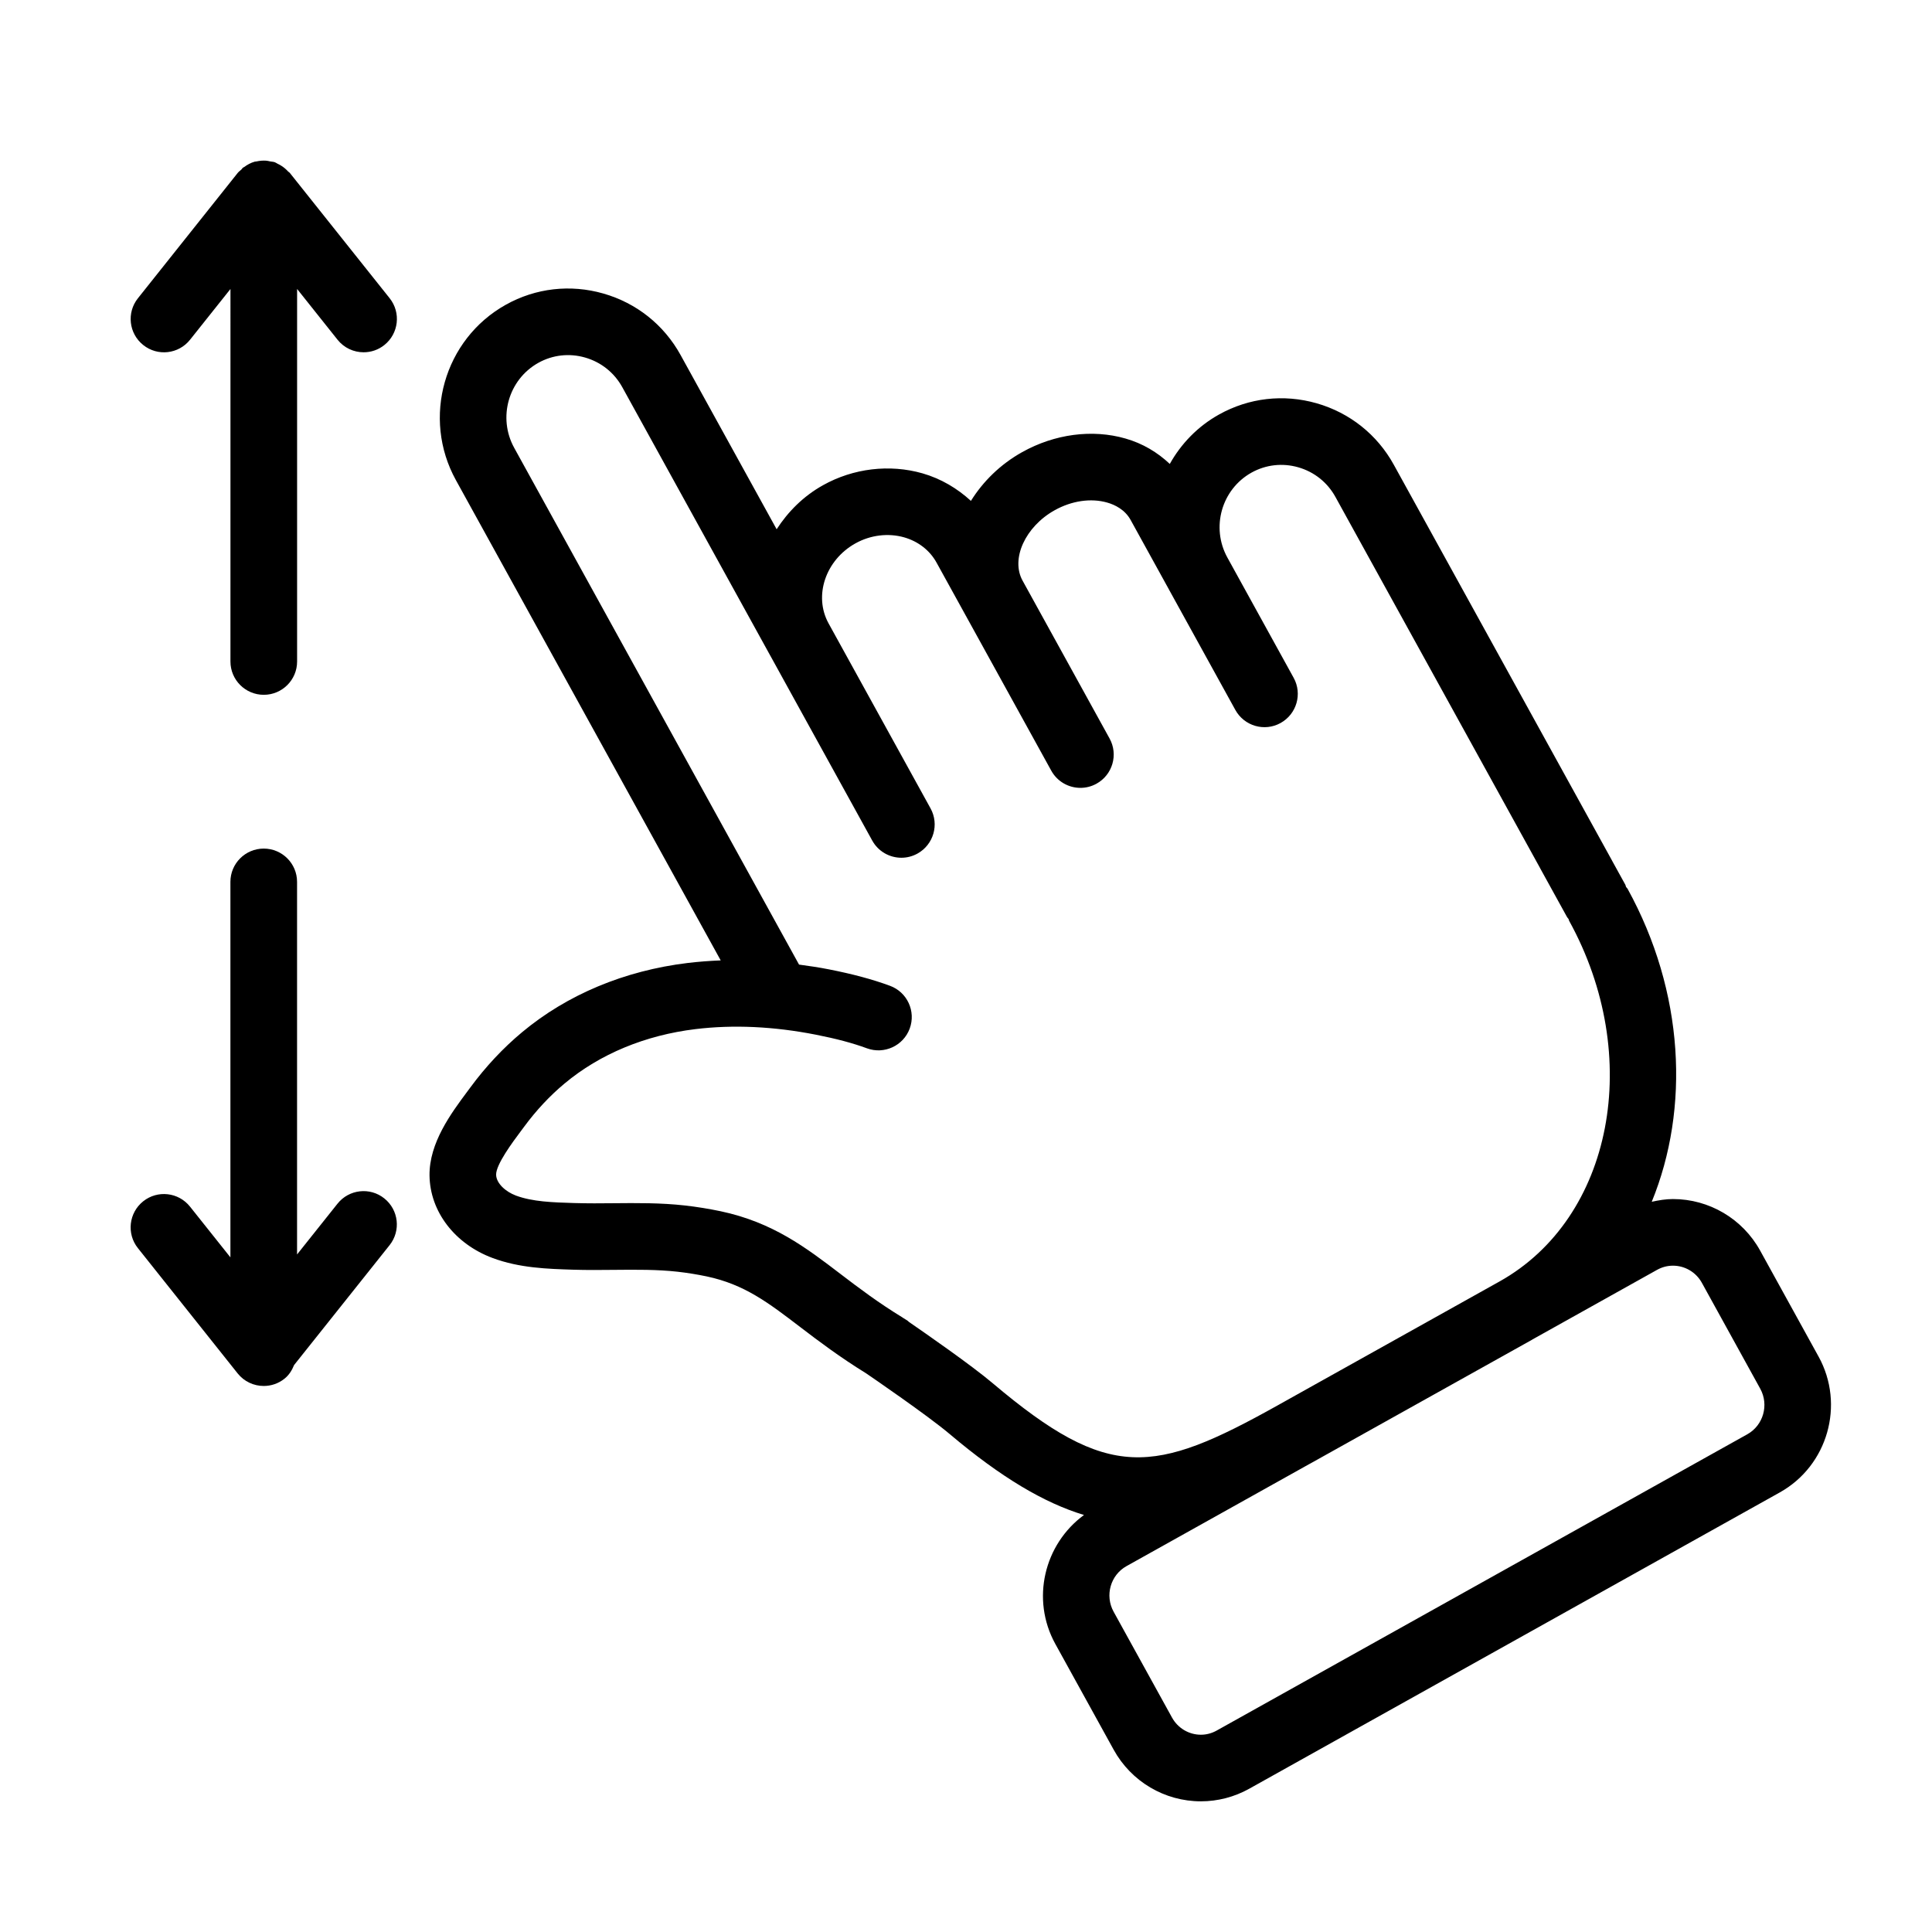 <?xml version="1.0" encoding="UTF-8"?>
<!-- Uploaded to: ICON Repo, www.svgrepo.com, Generator: ICON Repo Mixer Tools -->
<svg fill="#000000" width="800px" height="800px" version="1.1" viewBox="144 144 512 512" xmlns="http://www.w3.org/2000/svg">
 <g>
  <path d="m625.94 503.51-15.477-28.078c-4.644-8.43-13.508-13.672-23.113-13.672-1.898 0-3.769 0.316-5.621 0.723 10.109-24.703 8.676-55.586-6.43-82.988-0.102-0.172-0.277-0.277-0.379-0.449-0.086-0.18-0.078-0.379-0.172-0.551l-3.551-6.438v-0.016l-57.82-104.87c-4.402-7.996-11.668-13.777-20.453-16.297-8.762-2.504-17.934-1.449-25.859 2.969-5.691 3.172-10.078 7.777-13.059 13.105-3.234-3.055-7.172-5.434-11.738-6.731-8.801-2.535-18.773-1.203-27.363 3.59-5.84 3.258-10.406 7.809-13.602 12.934-3.613-3.312-7.918-5.887-12.848-7.305-8.707-2.481-18.324-1.348-26.371 3.164-5.203 2.906-9.258 7.016-12.266 11.66l-25.457-46.176c-4.41-7.996-11.676-13.785-20.469-16.297-8.746-2.504-17.934-1.449-25.844 2.969-16.383 9.148-22.316 30-13.242 46.461l70.188 127.3c-2.961 0.117-5.894 0.34-8.777 0.684-16.75 2.039-31.93 8.383-43.887 18.367-5.023 4.188-9.629 9.109-13.672 14.602l-0.836 1.125c-4.258 5.723-10.094 13.555-9.996 22.215 0.117 9.555 6.691 18.145 16.719 21.875 7.125 2.66 14.516 2.883 21.453 3.102 3.59 0.109 7.164 0.078 10.738 0.039 5.871-0.055 11.422-0.109 16.848 0.496 2.598 0.293 5.18 0.715 7.707 1.242 9.988 2.125 16.215 6.879 24.828 13.461 4.879 3.731 10.438 7.918 17.414 12.227 1.387 0.945 16.254 11.117 22.129 16.074 13.625 11.508 25.023 18.254 35.605 21.461-10.57 7.754-14.105 22.355-7.606 34.156l15.477 28.055c4.652 8.438 13.5 13.672 23.113 13.672 4.457 0 8.887-1.148 12.801-3.336l140.62-78.531c12.695-7.09 17.301-23.234 10.27-35.996zm-241.08-9.203c-0.133-0.086-0.203-0.219-0.348-0.309-0.449-0.27-0.836-0.527-1.266-0.797 0-0.008-0.039-0.031-0.039-0.031s-0.008 0-0.008-0.008c-6.414-3.922-11.492-7.754-16.367-11.477-9.258-7.07-17.996-13.754-31.898-16.703-3.102-0.645-6.234-1.156-9.375-1.512-6.496-0.73-12.84-0.66-19.004-0.605-3.328 0.039-6.676 0.062-10.43-0.047-5.66-0.172-11.004-0.34-15.414-1.984-2.582-0.961-5.203-3.172-5.234-5.543-0.031-2.691 4.375-8.621 6.504-11.461l0.891-1.195c3.211-4.359 6.832-8.242 10.77-11.516 9.336-7.793 21.332-12.777 34.699-14.398 9.988-1.203 20.695-0.715 31.859 1.48 5.488 1.078 9.793 2.227 13.547 3.613 4.566 1.676 9.652-0.66 11.336-5.234 1.684-4.574-0.652-9.652-5.234-11.336-4.652-1.715-9.816-3.102-16.238-4.367-2.637-0.52-5.25-0.898-7.856-1.25l-75.484-136.94c-4.41-7.996-1.543-18.098 6.391-22.531 3.769-2.102 8.18-2.613 12.375-1.41 4.242 1.211 7.738 4 9.863 7.84l39.211 71.125 0.316 0.566 6.582 11.949 20.129 36.512c1.605 2.922 4.621 4.574 7.738 4.574 1.441 0 2.906-0.355 4.258-1.102 4.266-2.363 5.824-7.723 3.465-11.988l-27.023-49.027c-4-7.266-0.812-16.773 7.117-21.191 3.984-2.227 8.691-2.793 12.902-1.605 3.762 1.078 6.816 3.457 8.605 6.707l10.746 19.484 19.641 35.629c1.605 2.922 4.621 4.574 7.738 4.574 1.441 0 2.906-0.355 4.258-1.102 4.266-2.356 5.824-7.723 3.465-11.988l-23.051-41.824c-3.188-5.762 0.707-14.312 8.508-18.664 4.527-2.519 9.605-3.258 13.91-2.031 1.984 0.566 4.676 1.828 6.211 4.606l10.203 18.508v0.008l17.547 31.828c2.356 4.273 7.723 5.84 11.988 3.473 4.266-2.363 5.824-7.723 3.465-11.988l-17.555-31.855c-4.41-7.988-1.543-18.082 6.391-22.516 3.777-2.102 8.18-2.613 12.383-1.41 4.234 1.211 7.731 4 9.848 7.84l54.262 98.406v0.016l7.117 12.91c0.117 0.203 0.285 0.363 0.418 0.551 0.07 0.148 0.062 0.309 0.141 0.449 19.805 35.93 11.562 78.758-18.367 95.551l-50.316 28.094-8.477 4.738c-32.984 18.422-44.73 20.254-75.625-5.848-5.68-4.805-17.848-13.242-22.188-16.234zm222.2 29.789-140.62 78.516c-1.309 0.73-2.715 1.109-4.195 1.109-3.172 0-6.109-1.746-7.652-4.551l-15.477-28.055c-2.363-4.289-0.828-9.707 3.418-12.074l48.352-27c0.141-0.078 0.27-0.148 0.41-0.219l58.703-32.77c0.055-0.031 0.109-0.07 0.164-0.109l32.984-18.422c1.316-0.73 2.731-1.102 4.211-1.102 3.172 0 6.109 1.738 7.652 4.535l15.477 28.078c2.352 4.277 0.816 9.691-3.422 12.062z"/>
  <path d="m233.44 462.99-10.715 13.453v-98.734c0-4.871-3.953-8.824-8.832-8.824-4.879 0-8.832 3.953-8.832 8.824v99.504l-10.707-13.445c-3.039-3.824-8.598-4.449-12.406-1.41-3.809 3.039-4.441 8.59-1.41 12.398l26.441 33.211c1.746 2.188 4.312 3.328 6.91 3.328 1.93 0 3.871-0.621 5.496-1.922 1.227-0.977 2-2.258 2.551-3.621l25.309-31.773c3.039-3.809 2.41-9.359-1.41-12.398-3.797-3.039-9.355-2.41-12.395 1.41z"/>
  <path d="m220.81 189.83c-0.125-0.164-0.316-0.227-0.457-0.387-0.535-0.582-1.133-1.102-1.82-1.527-0.32-0.203-0.637-0.371-0.977-0.527-0.262-0.125-0.473-0.309-0.746-0.402-0.395-0.133-0.805-0.133-1.211-0.211-0.363-0.078-0.699-0.164-1.078-0.195-0.867-0.055-1.715 0.016-2.551 0.203-0.168 0.039-0.34 0.016-0.504 0.07-1 0.285-1.922 0.789-2.773 1.418-0.094 0.07-0.203 0.086-0.301 0.156-0.18 0.141-0.258 0.355-0.43 0.504-0.324 0.309-0.684 0.543-0.969 0.898l-26.441 33.211c-3.039 3.809-2.41 9.359 1.41 12.398 3.809 3.047 9.367 2.418 12.406-1.41l10.707-13.445-0.004 98.723c0 4.871 3.953 8.824 8.832 8.824s8.832-3.953 8.832-8.824v-98.73l10.715 13.453c1.746 2.188 4.312 3.328 6.91 3.328 1.93 0 3.871-0.621 5.496-1.922 3.809-3.039 4.441-8.59 1.41-12.398z"/>
 </g>
</svg>